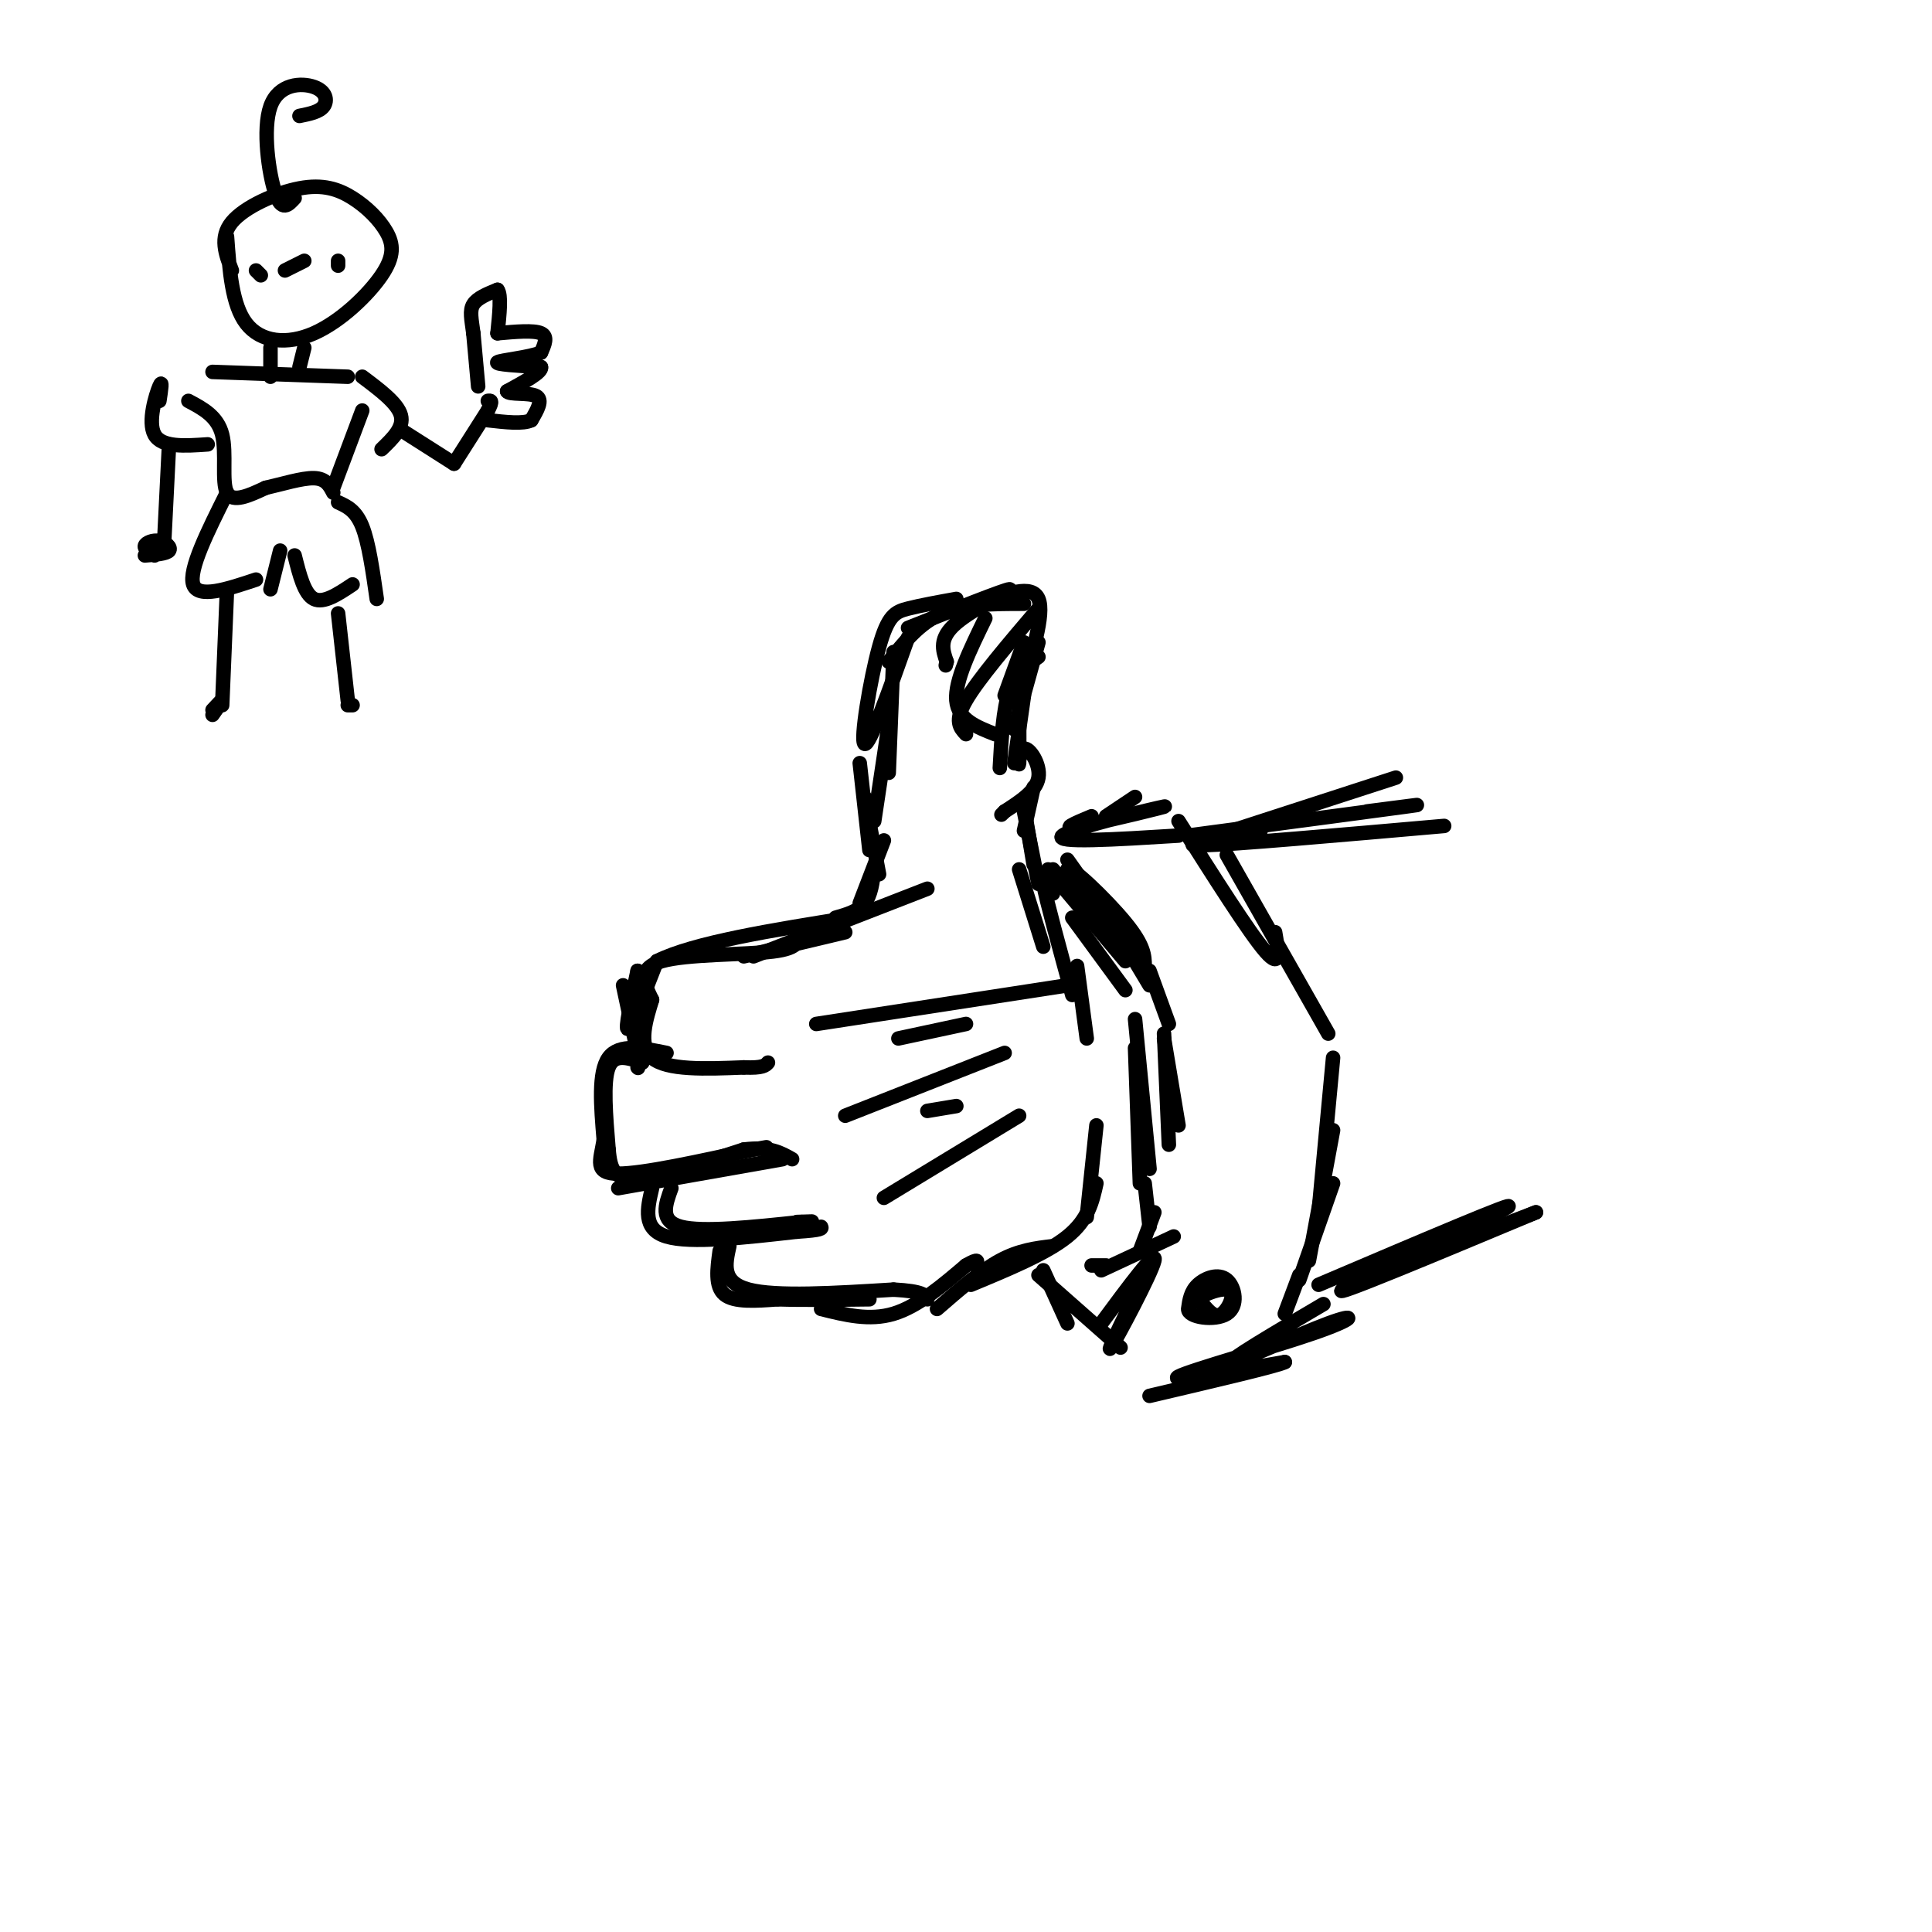 <svg viewBox='0 0 400 400' version='1.1' xmlns='http://www.w3.org/2000/svg' xmlns:xlink='http://www.w3.org/1999/xlink'><g fill='none' stroke='#000000' stroke-width='3' stroke-linecap='round' stroke-linejoin='round'><path d='M165,193c0.400,1.644 0.800,3.289 -5,4c-5.800,0.711 -17.800,0.489 -23,2c-5.200,1.511 -3.600,4.756 -2,8'/><path d='M135,207c-1.156,3.822 -3.044,9.378 0,12c3.044,2.622 11.022,2.311 19,2'/><path d='M154,221c4.000,0.167 4.500,-0.417 5,-1'/><path d='M132,221c0.000,0.000 0.100,0.100 0.1,0.1'/><path d='M132,201c0.400,7.444 0.800,14.889 0,14c-0.800,-0.889 -2.800,-10.111 -3,-11c-0.200,-0.889 1.400,6.556 3,14'/><path d='M133,220c-2.917,-1.000 -5.833,-2.000 -7,1c-1.167,3.000 -0.583,10.000 0,17'/><path d='M126,238c0.356,4.244 1.244,6.356 6,6c4.756,-0.356 13.378,-3.178 22,-6'/><path d='M154,238c5.333,-0.667 7.667,0.667 10,2'/><path d='M135,246c-1.000,4.250 -2.000,8.500 3,10c5.000,1.500 16.000,0.250 27,-1'/><path d='M165,255c5.333,-0.333 5.167,-0.667 5,-1'/><path d='M149,259c-0.500,3.667 -1.000,7.333 1,9c2.000,1.667 6.500,1.333 11,1'/><path d='M161,269c5.000,0.167 12.000,0.083 19,0'/><path d='M170,271c5.000,1.250 10.000,2.500 15,1c5.000,-1.500 10.000,-5.750 15,-10'/><path d='M200,262c2.833,-1.667 2.417,-0.833 2,0'/><path d='M194,271c4.500,-3.917 9.000,-7.833 13,-10c4.000,-2.167 7.500,-2.583 11,-3'/><path d='M201,266c7.833,-3.250 15.667,-6.500 20,-10c4.333,-3.500 5.167,-7.250 6,-11'/><path d='M225,252c0.000,0.000 2.000,-19.000 2,-19'/><path d='M169,212c0.000,0.000 52.000,-8.000 52,-8'/><path d='M186,215c0.000,0.000 14.000,-3.000 14,-3'/><path d='M175,231c0.000,0.000 33.000,-13.000 33,-13'/><path d='M192,230c0.000,0.000 6.000,-1.000 6,-1'/><path d='M211,231c0.000,0.000 -28.000,17.000 -28,17'/><path d='M154,198c0.000,0.000 21.000,-5.000 21,-5'/><path d='M156,198c0.000,0.000 36.000,-14.000 36,-14'/><path d='M173,190c2.333,-0.667 4.667,-1.333 6,-3c1.333,-1.667 1.667,-4.333 2,-7'/><path d='M178,187c0.000,0.000 5.000,-13.000 5,-13'/><path d='M182,181c0.000,0.000 -3.000,-16.000 -3,-16'/><path d='M180,176c0.000,0.000 -2.000,-18.000 -2,-18'/><path d='M181,170c0.000,0.000 3.000,-20.000 3,-20'/><path d='M184,160c0.000,0.000 1.000,-25.000 1,-25'/><path d='M188,132c-4.024,11.333 -8.048,22.667 -9,22c-0.952,-0.667 1.167,-13.333 3,-20c1.833,-6.667 3.381,-7.333 6,-8c2.619,-0.667 6.310,-1.333 10,-2'/><path d='M184,137c3.167,-4.000 6.333,-8.000 11,-10c4.667,-2.000 10.833,-2.000 17,-2'/><path d='M188,130c10.044,-3.978 20.089,-7.956 21,-8c0.911,-0.044 -7.311,3.844 -11,7c-3.689,3.156 -2.844,5.578 -2,8'/><path d='M196,137c-0.333,1.333 -0.167,0.667 0,0'/><path d='M215,126c-6.250,7.333 -12.500,14.667 -15,19c-2.500,4.333 -1.250,5.667 0,7'/><path d='M212,133c0.000,0.000 -4.000,11.000 -4,11'/><path d='M203,125c5.333,-2.083 10.667,-4.167 12,-1c1.333,3.167 -1.333,11.583 -4,20'/><path d='M215,133c0.000,0.000 -5.000,18.000 -5,18'/><path d='M215,136c-2.333,1.583 -4.667,3.167 -6,7c-1.333,3.833 -1.667,9.917 -2,16'/><path d='M212,144c0.000,0.000 -2.000,14.000 -2,14'/><path d='M211,144c0.018,6.393 0.036,12.786 0,14c-0.036,1.214 -0.125,-2.750 1,-3c1.125,-0.250 3.464,3.214 3,6c-0.464,2.786 -3.732,4.893 -7,7'/><path d='M208,168c-1.167,1.167 -0.583,0.583 0,0'/><path d='M214,163c0.000,0.000 -2.000,9.000 -2,9'/><path d='M212,167c0.000,0.000 2.000,12.000 2,12'/><path d='M212,168c0.000,0.000 3.000,15.000 3,15'/><path d='M211,180c0.000,0.000 5.000,16.000 5,16'/><path d='M218,185c-1.333,-2.750 -2.667,-5.500 -2,-2c0.667,3.500 3.333,13.250 6,23'/><path d='M223,200c0.000,0.000 2.000,15.000 2,15'/><path d='M132,201c-1.333,6.167 -2.667,12.333 -2,12c0.667,-0.333 3.333,-7.167 6,-14'/><path d='M136,199c7.667,-3.833 23.833,-6.417 40,-9'/><path d='M138,218c-4.917,-1.000 -9.833,-2.000 -12,1c-2.167,3.000 -1.583,10.000 -1,17'/><path d='M125,236c-0.733,4.422 -2.067,6.978 3,7c5.067,0.022 16.533,-2.489 28,-5'/><path d='M156,238c4.667,-0.833 2.333,-0.417 0,0'/><path d='M128,246c0.000,0.000 34.000,-6.000 34,-6'/><path d='M139,246c-1.250,3.417 -2.500,6.833 2,8c4.500,1.167 14.750,0.083 25,-1'/><path d='M166,253c4.000,-0.167 1.500,-0.083 -1,0'/><path d='M151,258c-0.833,3.750 -1.667,7.500 4,9c5.667,1.500 17.833,0.750 30,0'/><path d='M185,267c6.167,0.333 6.583,1.167 7,2'/><path d='M222,190c0.000,0.000 11.000,15.000 11,15'/><path d='M217,180c0.000,0.000 16.000,19.000 16,19'/><path d='M221,178c5.083,7.167 10.167,14.333 11,16c0.833,1.667 -2.583,-2.167 -6,-6'/><path d='M218,180c5.887,7.238 11.774,14.476 11,13c-0.774,-1.476 -8.208,-11.667 -8,-13c0.208,-1.333 8.060,6.190 12,11c3.940,4.810 3.970,6.905 4,9'/><path d='M229,189c0.000,0.000 9.000,15.000 9,15'/><path d='M238,201c0.000,0.000 4.000,11.000 4,11'/><path d='M241,215c0.000,0.000 3.000,18.000 3,18'/><path d='M241,214c0.000,0.000 1.000,23.000 1,23'/><path d='M235,211c0.000,0.000 3.000,31.000 3,31'/><path d='M235,217c0.000,0.000 1.000,28.000 1,28'/><path d='M237,245c0.000,0.000 1.000,9.000 1,9'/><path d='M239,251c0.000,0.000 -3.000,8.000 -3,8'/><path d='M243,256c0.000,0.000 -15.000,7.000 -15,7'/><path d='M229,262c0.000,0.000 -3.000,0.000 -3,0'/><path d='M204,128c-3.167,6.500 -6.333,13.000 -6,17c0.333,4.000 4.167,5.500 8,7'/><path d='M238,262c-4.622,9.467 -9.244,18.933 -8,17c1.244,-1.933 8.356,-15.267 9,-18c0.644,-2.733 -5.178,5.133 -11,13'/><path d='M216,263c0.000,0.000 5.000,11.000 5,11'/><path d='M215,264c0.000,0.000 17.000,15.000 17,15'/><path d='M229,169c0.000,0.000 6.000,-4.000 6,-4'/><path d='M226,169c-3.536,1.476 -7.071,2.952 -2,2c5.071,-0.952 18.750,-4.333 17,-4c-1.750,0.333 -18.929,4.381 -21,6c-2.071,1.619 10.964,0.810 24,0'/><path d='M244,170c7.333,11.583 14.667,23.167 18,27c3.333,3.833 2.667,-0.083 2,-4'/><path d='M254,177c0.000,0.000 21.000,37.000 21,37'/><path d='M276,219c0.000,0.000 -3.000,32.000 -3,32'/><path d='M276,234c0.000,0.000 -5.000,27.000 -5,27'/><path d='M276,245c0.000,0.000 -7.000,20.000 -7,20'/><path d='M269,264c0.000,0.000 -3.000,8.000 -3,8'/><path d='M274,270c-10.128,5.962 -20.255,11.923 -19,12c1.255,0.077 13.893,-5.732 20,-8c6.107,-2.268 5.683,-0.995 -3,2c-8.683,2.995 -25.624,7.713 -28,9c-2.376,1.287 9.812,-0.856 22,-3'/><path d='M266,282c-1.000,0.667 -14.500,3.833 -28,7'/><path d='M246,271c0.248,-1.791 0.497,-3.583 2,-5c1.503,-1.417 4.261,-2.461 6,-1c1.739,1.461 2.458,5.427 0,7c-2.458,1.573 -8.092,0.751 -8,-1c0.092,-1.751 5.909,-4.433 8,-4c2.091,0.433 0.454,3.981 -1,5c-1.454,1.019 -2.727,-0.490 -4,-2'/><path d='M252,173c0.000,0.000 37.000,-12.000 37,-12'/><path d='M246,173c19.417,-2.583 38.833,-5.167 45,-6c6.167,-0.833 -0.917,0.083 -8,1'/><path d='M261,172c-9.167,1.583 -18.333,3.167 -12,3c6.333,-0.167 28.167,-2.083 50,-4'/><path d='M273,266c21.133,-9.000 42.267,-18.000 39,-16c-3.267,2.000 -30.933,15.000 -34,17c-3.067,2.000 18.467,-7.000 40,-16'/><path d='M318,251c-3.022,1.111 -30.578,11.889 -37,14c-6.422,2.111 8.289,-4.444 23,-11'/><path d='M48,56c-1.305,-3.417 -2.609,-6.834 0,-10c2.609,-3.166 9.133,-6.080 14,-7c4.867,-0.920 8.079,0.155 11,2c2.921,1.845 5.551,4.461 7,7c1.449,2.539 1.718,5.000 -1,9c-2.718,4.000 -8.424,9.538 -14,12c-5.576,2.462 -11.022,1.846 -14,-2c-2.978,-3.846 -3.489,-10.923 -4,-18'/><path d='M56,72c0.000,0.000 0.000,6.000 0,6'/><path d='M63,72c0.000,0.000 -1.000,4.000 -1,4'/><path d='M44,77c0.000,0.000 28.000,1.000 28,1'/><path d='M39,83c3.022,1.600 6.044,3.200 7,7c0.956,3.800 -0.156,9.800 1,12c1.156,2.200 4.578,0.600 8,-1'/><path d='M55,101c3.289,-0.733 7.511,-2.067 10,-2c2.489,0.067 3.244,1.533 4,3'/><path d='M75,85c0.000,0.000 -6.000,16.000 -6,16'/><path d='M47,102c-4.000,8.000 -8.000,16.000 -7,19c1.000,3.000 7.000,1.000 13,-1'/><path d='M58,114c0.000,0.000 -2.000,8.000 -2,8'/><path d='M61,115c1.000,4.000 2.000,8.000 4,9c2.000,1.000 5.000,-1.000 8,-3'/><path d='M70,104c1.833,0.833 3.667,1.667 5,5c1.333,3.333 2.167,9.167 3,15'/><path d='M47,122c0.000,0.000 -1.000,24.000 -1,24'/><path d='M44,147c1.000,-1.083 2.000,-2.167 2,-2c0.000,0.167 -1.000,1.583 -2,3'/><path d='M70,127c0.000,0.000 2.000,18.000 2,18'/><path d='M72,146c0.000,0.000 1.000,0.000 1,0'/><path d='M75,78c3.667,2.750 7.333,5.500 8,8c0.667,2.500 -1.667,4.750 -4,7'/><path d='M83,89c0.000,0.000 11.000,7.000 11,7'/><path d='M94,96c0.000,0.000 7.000,-11.000 7,-11'/><path d='M101,85c1.167,-2.167 0.583,-2.083 0,-2'/><path d='M99,80c0.000,0.000 -1.000,-11.000 -1,-11'/><path d='M98,69c-0.378,-2.911 -0.822,-4.689 0,-6c0.822,-1.311 2.911,-2.156 5,-3'/><path d='M103,60c0.833,1.000 0.417,5.000 0,9'/><path d='M103,69c3.750,-0.333 7.500,-0.667 9,0c1.500,0.667 0.750,2.333 0,4'/><path d='M112,73c-2.400,1.022 -8.400,1.578 -9,2c-0.600,0.422 4.200,0.711 9,1'/><path d='M112,76c0.333,1.000 -3.333,3.000 -7,5'/><path d='M105,81c0.289,0.778 4.511,0.222 6,1c1.489,0.778 0.244,2.889 -1,5'/><path d='M110,87c-1.667,0.833 -5.333,0.417 -9,0'/><path d='M33,83c0.356,-2.333 0.711,-4.667 0,-3c-0.711,1.667 -2.489,7.333 -1,10c1.489,2.667 6.244,2.333 11,2'/><path d='M35,92c0.000,0.000 -1.000,20.000 -1,20'/><path d='M32,115c-1.095,-0.679 -2.190,-1.357 -2,-2c0.190,-0.643 1.667,-1.250 3,-1c1.333,0.250 2.524,1.357 2,2c-0.524,0.643 -2.762,0.821 -5,1'/><path d='M53,56c0.000,0.000 1.000,1.000 1,1'/><path d='M70,55c0.000,0.000 0.000,-1.000 0,-1'/><path d='M59,56c0.000,0.000 4.000,-2.000 4,-2'/><path d='M61,41c-1.329,1.466 -2.657,2.931 -4,-1c-1.343,-3.931 -2.700,-13.260 -1,-18c1.700,-4.740 6.458,-4.892 9,-4c2.542,0.892 2.869,2.826 2,4c-0.869,1.174 -2.935,1.587 -5,2'/></g>
</svg>